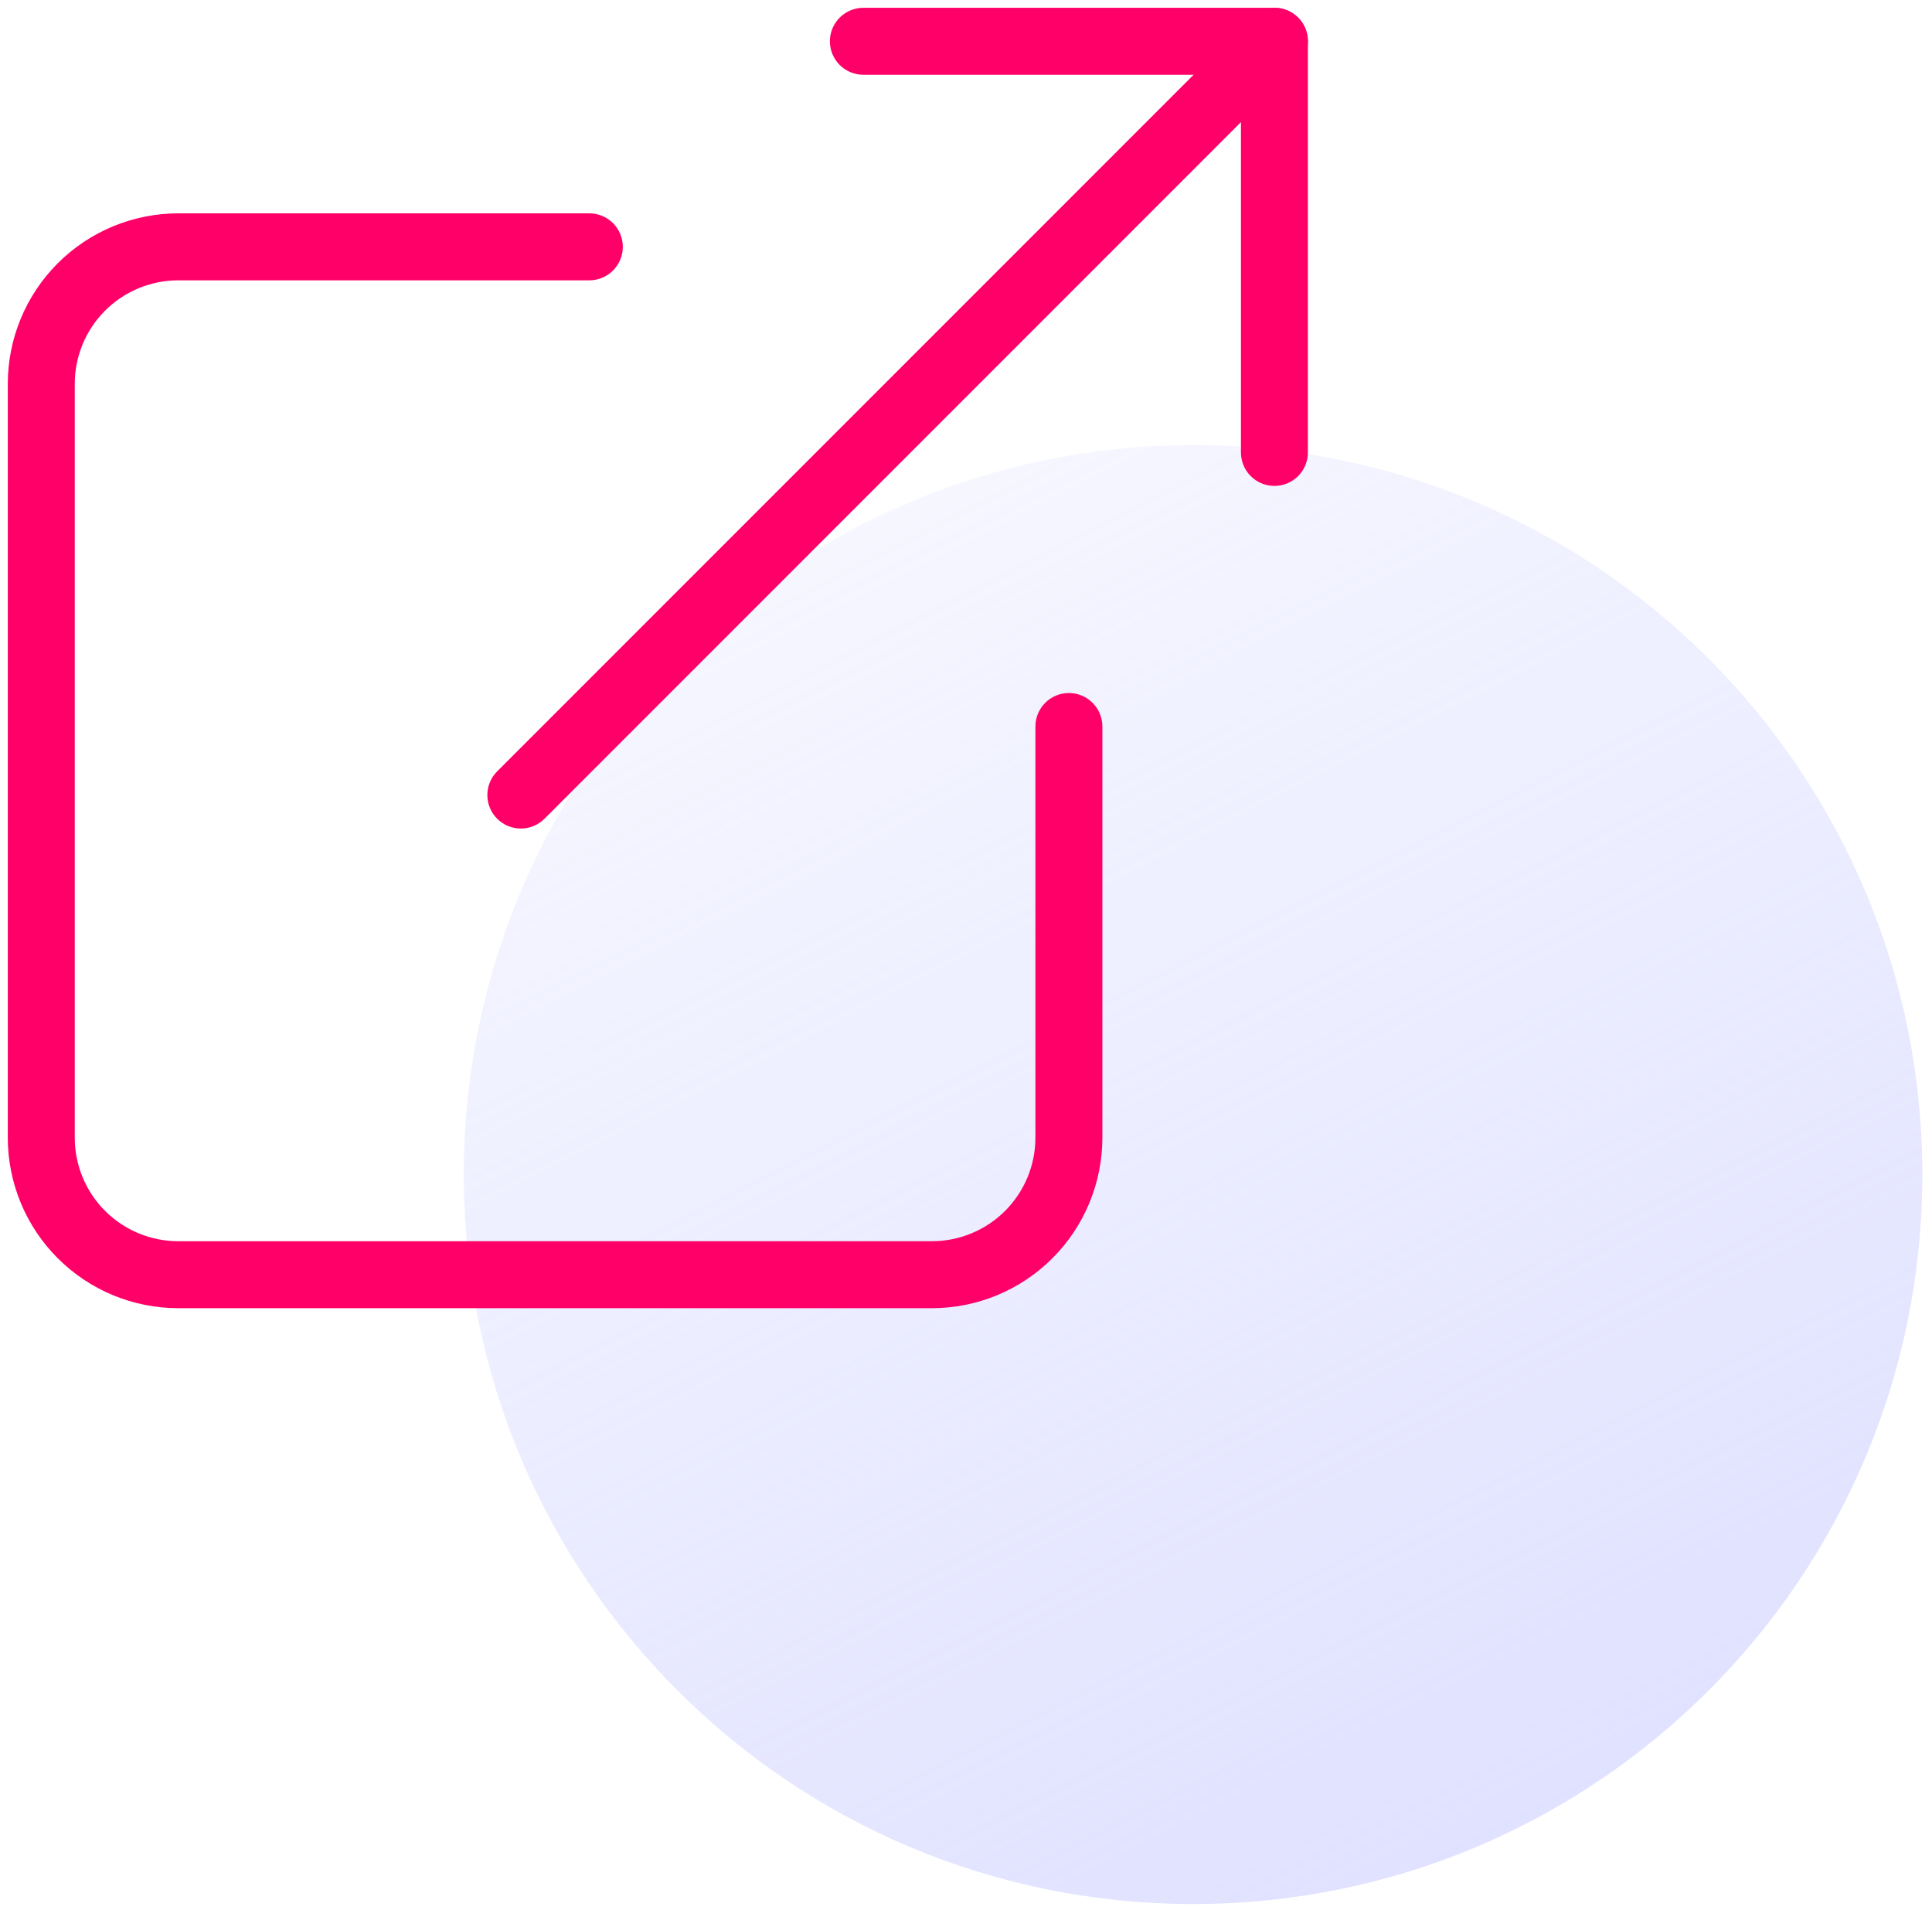 <svg width="124" height="123" viewBox="0 0 124 123" fill="none" xmlns="http://www.w3.org/2000/svg">
<path d="M123.38 75.368C123.38 101.219 102.424 122.175 76.574 122.175C50.723 122.175 29.767 101.219 29.767 75.368C29.767 49.517 50.723 28.561 76.574 28.561C102.424 28.561 123.38 49.517 123.38 75.368Z" fill="url(#paint0_linear)"/>
<path fill-rule="evenodd" clip-rule="evenodd" d="M11.443 17.488C9.548 17.488 7.73 18.241 6.391 19.581C5.051 20.921 4.298 22.738 4.298 24.633V73C4.298 74.895 5.051 76.713 6.391 78.053C7.73 79.392 9.548 80.145 11.443 80.145H59.81C61.705 80.145 63.522 79.392 64.862 78.053C66.202 76.713 66.955 74.895 66.955 73V46.618C66.955 45.708 67.693 44.969 68.604 44.969C69.514 44.969 70.253 45.708 70.253 46.618V73C70.253 75.77 69.152 78.426 67.194 80.384C65.236 82.343 62.579 83.443 59.81 83.443H11.443C8.673 83.443 6.017 82.343 4.059 80.384C2.1 78.426 1 75.77 1 73V24.633C1 21.864 2.1 19.207 4.059 17.249C6.017 15.291 8.673 14.19 11.443 14.19H37.825C38.736 14.19 39.474 14.929 39.474 15.839C39.474 16.75 38.736 17.488 37.825 17.488H11.443Z" fill="#FF0068" stroke="#FF0068" stroke-linecap="round" stroke-linejoin="round"/>
<path fill-rule="evenodd" clip-rule="evenodd" d="M53.764 2.649C53.764 1.738 54.502 1 55.413 1H81.795C82.706 1 83.444 1.738 83.444 2.649V29.031C83.444 29.942 82.706 30.68 81.795 30.68C80.884 30.68 80.146 29.942 80.146 29.031V4.298H55.413C54.502 4.298 53.764 3.56 53.764 2.649Z" fill="#FF0068" stroke="#FF0068" stroke-linecap="round" stroke-linejoin="round"/>
<path fill-rule="evenodd" clip-rule="evenodd" d="M82.961 1.483C83.605 2.127 83.605 3.171 82.961 3.815L34.594 52.182C33.95 52.826 32.906 52.826 32.262 52.182C31.618 51.538 31.618 50.494 32.262 49.85L80.629 1.483C81.273 0.839 82.317 0.839 82.961 1.483Z" fill="#FF0068" stroke="#FF0068" stroke-linecap="round" stroke-linejoin="round"/>
<defs>
<linearGradient id="paint0_linear" x1="176.192" y1="197.864" x2="66.427" y2="-16.888" gradientUnits="userSpaceOnUse">
<stop stop-color="#C7CAFF"/>
<stop offset="1" stop-color="#C7CAFF" stop-opacity="0"/>
</linearGradient>
</defs>
</svg>
